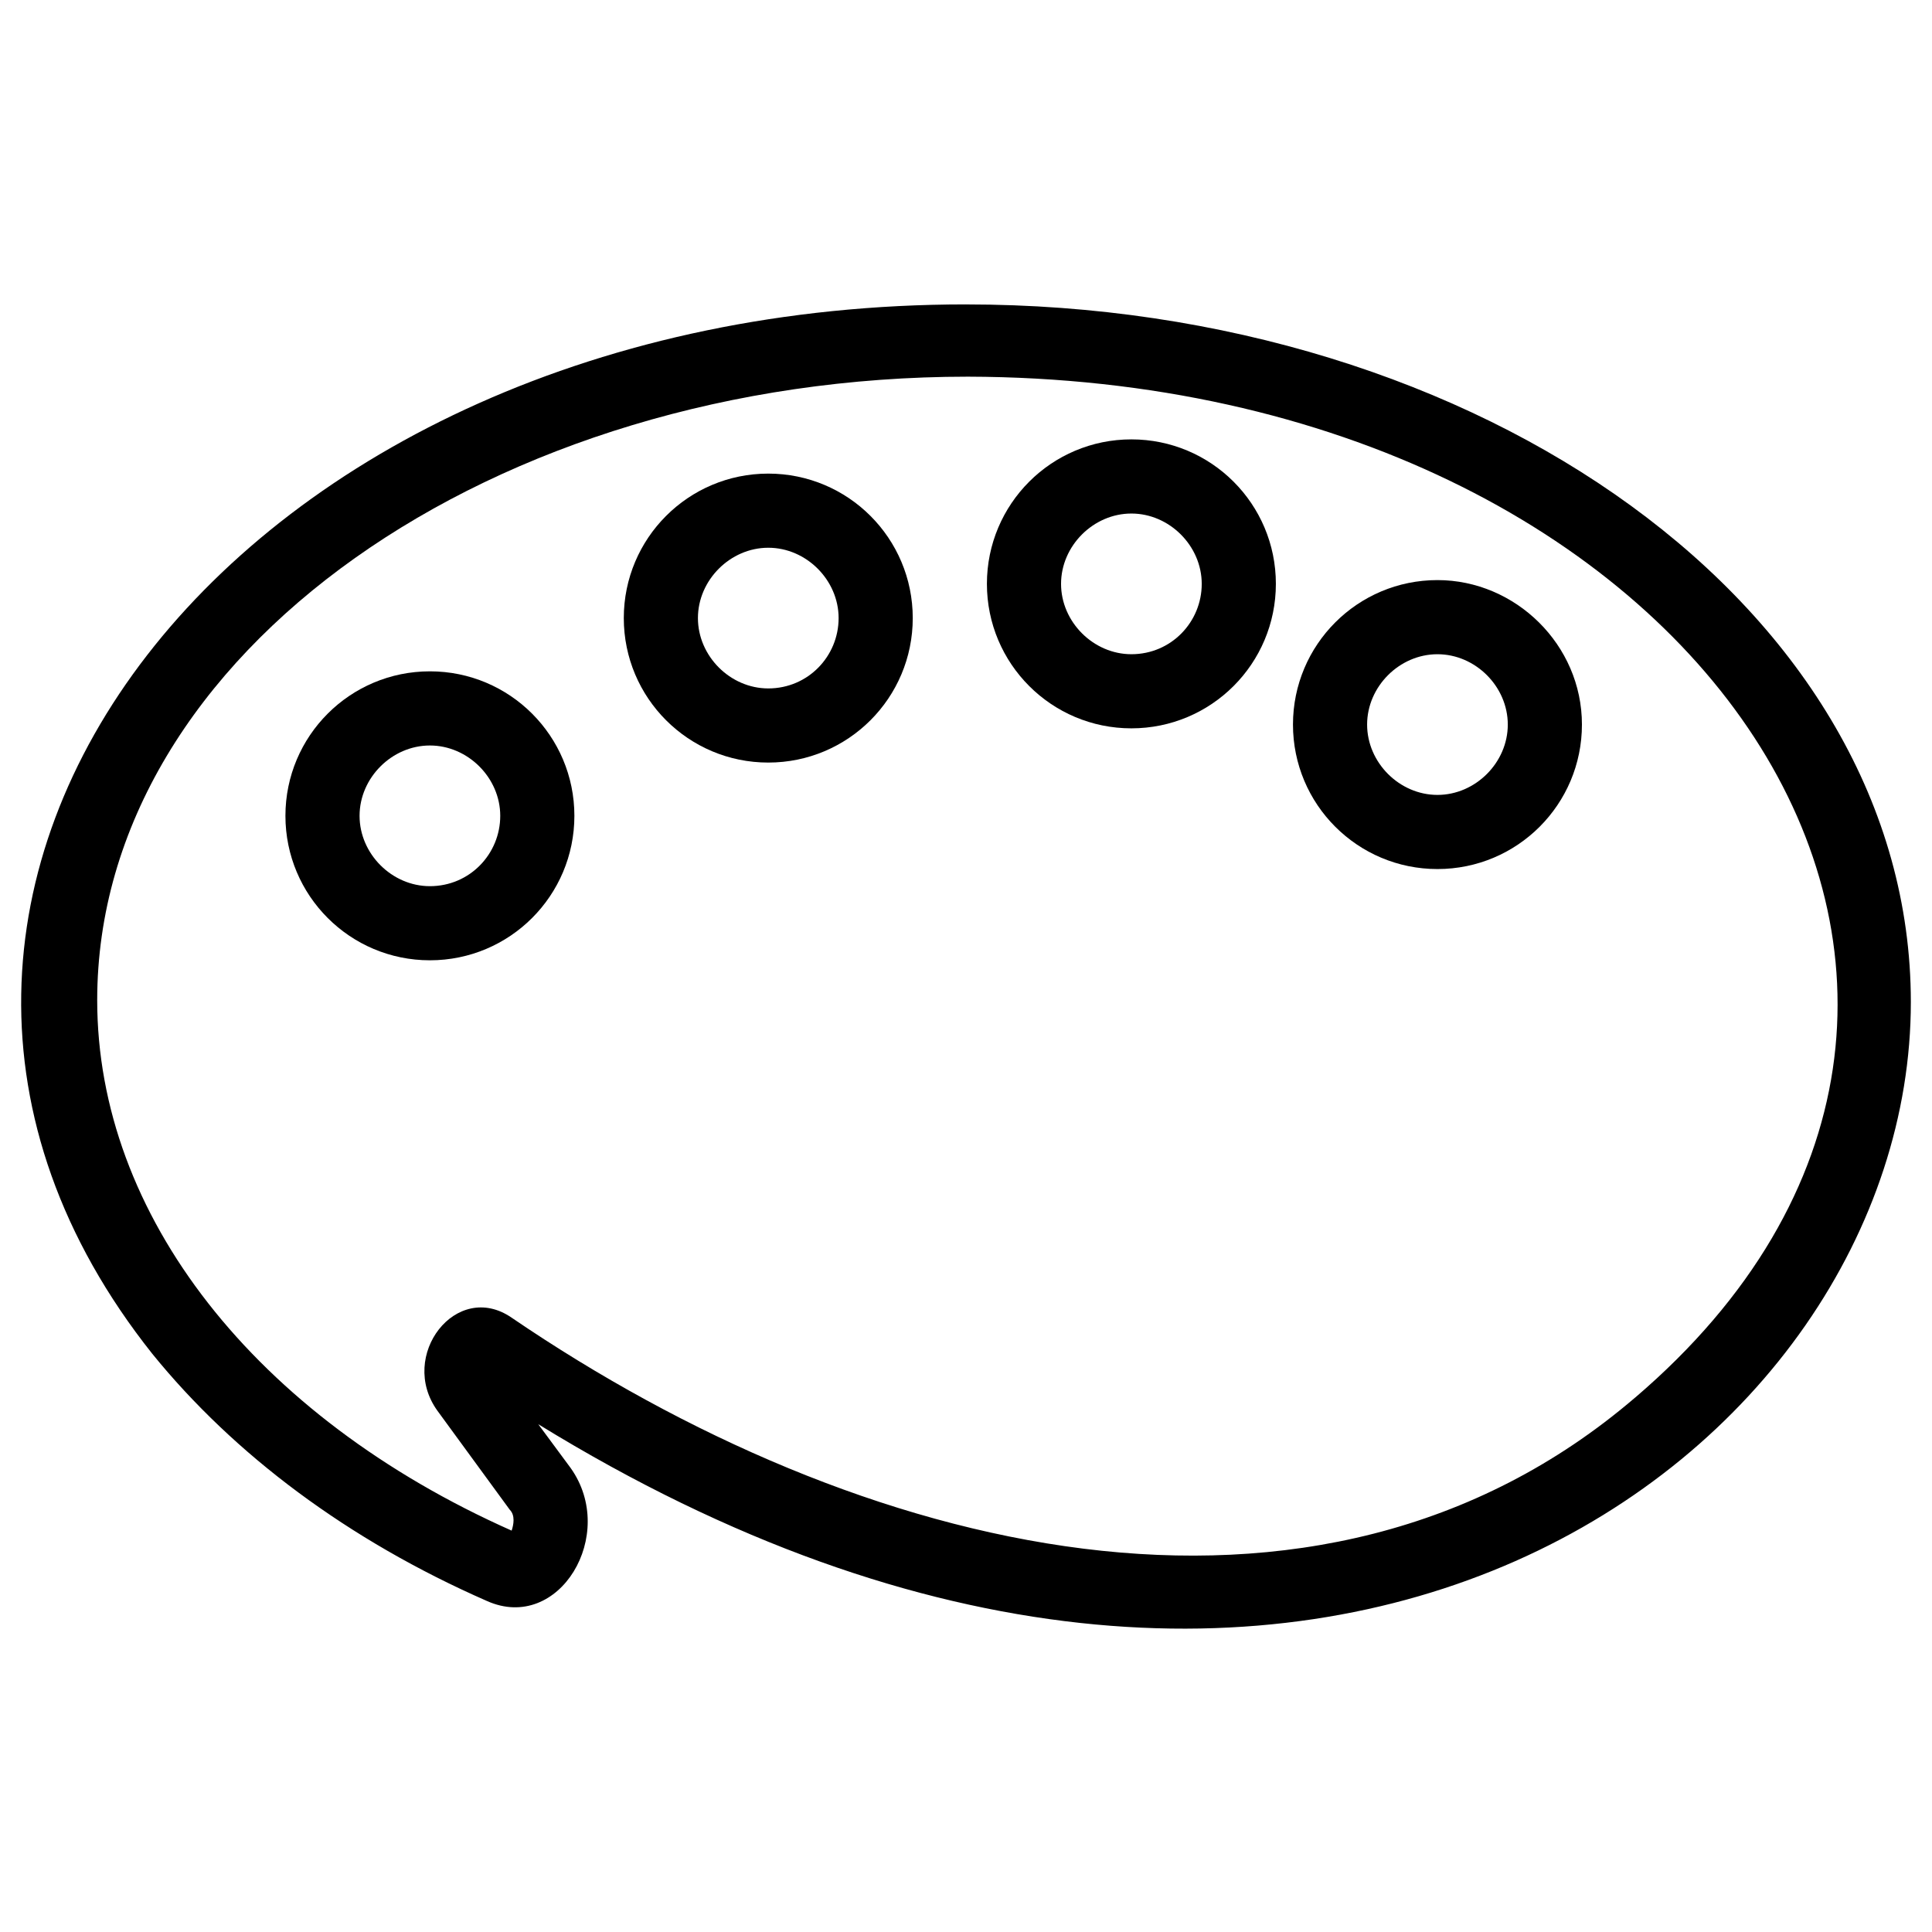 <?xml version="1.0" encoding="UTF-8"?>
<!-- The Best Svg Icon site in the world: iconSvg.co, Visit us! https://iconsvg.co -->
<svg fill="#000000" width="800px" height="800px" version="1.1" viewBox="144 144 512 512" xmlns="http://www.w3.org/2000/svg">
 <g>
  <path d="m400 224.67c-193.46 0-313.37 155.18-215.63 278.11 21.664 26.703 51.891 49.375 88.672 65.496 19.145 8.566 34.762-17.633 22.168-35.266l-8.566-11.586c205.55 126.46 363.75 7.559 363.75-111.85 0-104.29-114.36-184.9-250.39-184.9zm177.34 289.69c-84.641 72.547-206.06 41.312-297.75-21.16-14.609-10.078-30.23 10.078-19.648 24.688l19.145 26.199c1.512 1.512 1.008 4.031 0.504 5.543-68.016-30.23-109.83-83.633-109.83-140.56 0-92.195 105.3-165.25 230.75-165.25 195.48 0.5 301.28 164.24 176.84 270.54z"/>
  <path d="m257.93 321.91c-21.16 0-38.289 17.129-38.289 38.289 0 21.16 17.129 38.289 38.289 38.289 21.16 0 38.289-17.129 38.289-38.289 0-21.156-17.129-38.289-38.289-38.289zm0 56.934c-10.078 0-18.641-8.566-18.641-18.641 0-10.078 8.566-18.641 18.641-18.641 10.078 0 18.641 8.566 18.641 18.641s-8.062 18.641-18.641 18.641z"/>
  <path d="m347.6 269.51c-21.16 0-38.289 17.129-38.289 38.289 0 21.16 17.129 38.289 38.289 38.289 21.16 0 38.289-17.129 38.289-38.289 0-21.16-17.129-38.289-38.289-38.289zm0 56.93c-10.078 0-18.641-8.566-18.641-18.641 0-10.078 8.566-18.641 18.641-18.641 10.078 0 18.641 8.566 18.641 18.641 0 10.078-8.059 18.641-18.641 18.641z"/>
  <path d="m443.83 260.44c-21.16 0-38.289 17.129-38.289 38.289 0 21.16 17.129 38.289 38.289 38.289s38.289-17.129 38.289-38.289c0.004-21.156-17.129-38.289-38.289-38.289zm0 56.934c-10.078 0-18.641-8.566-18.641-18.641 0-10.078 8.566-18.641 18.641-18.641 10.078 0 18.641 8.566 18.641 18.641 0.004 10.074-8.059 18.641-18.641 18.641z"/>
  <path d="m524.94 297.73c-21.16 0-38.289 17.129-38.289 38.289s17.129 38.289 38.289 38.289 38.289-17.129 38.289-38.289c0.004-21.16-17.633-38.289-38.289-38.289zm0 56.93c-10.078 0-18.641-8.566-18.641-18.641 0-10.078 8.566-18.641 18.641-18.641 10.078 0 18.641 8.566 18.641 18.641 0.004 10.074-8.562 18.641-18.641 18.641z"/>
 </g>
</svg>